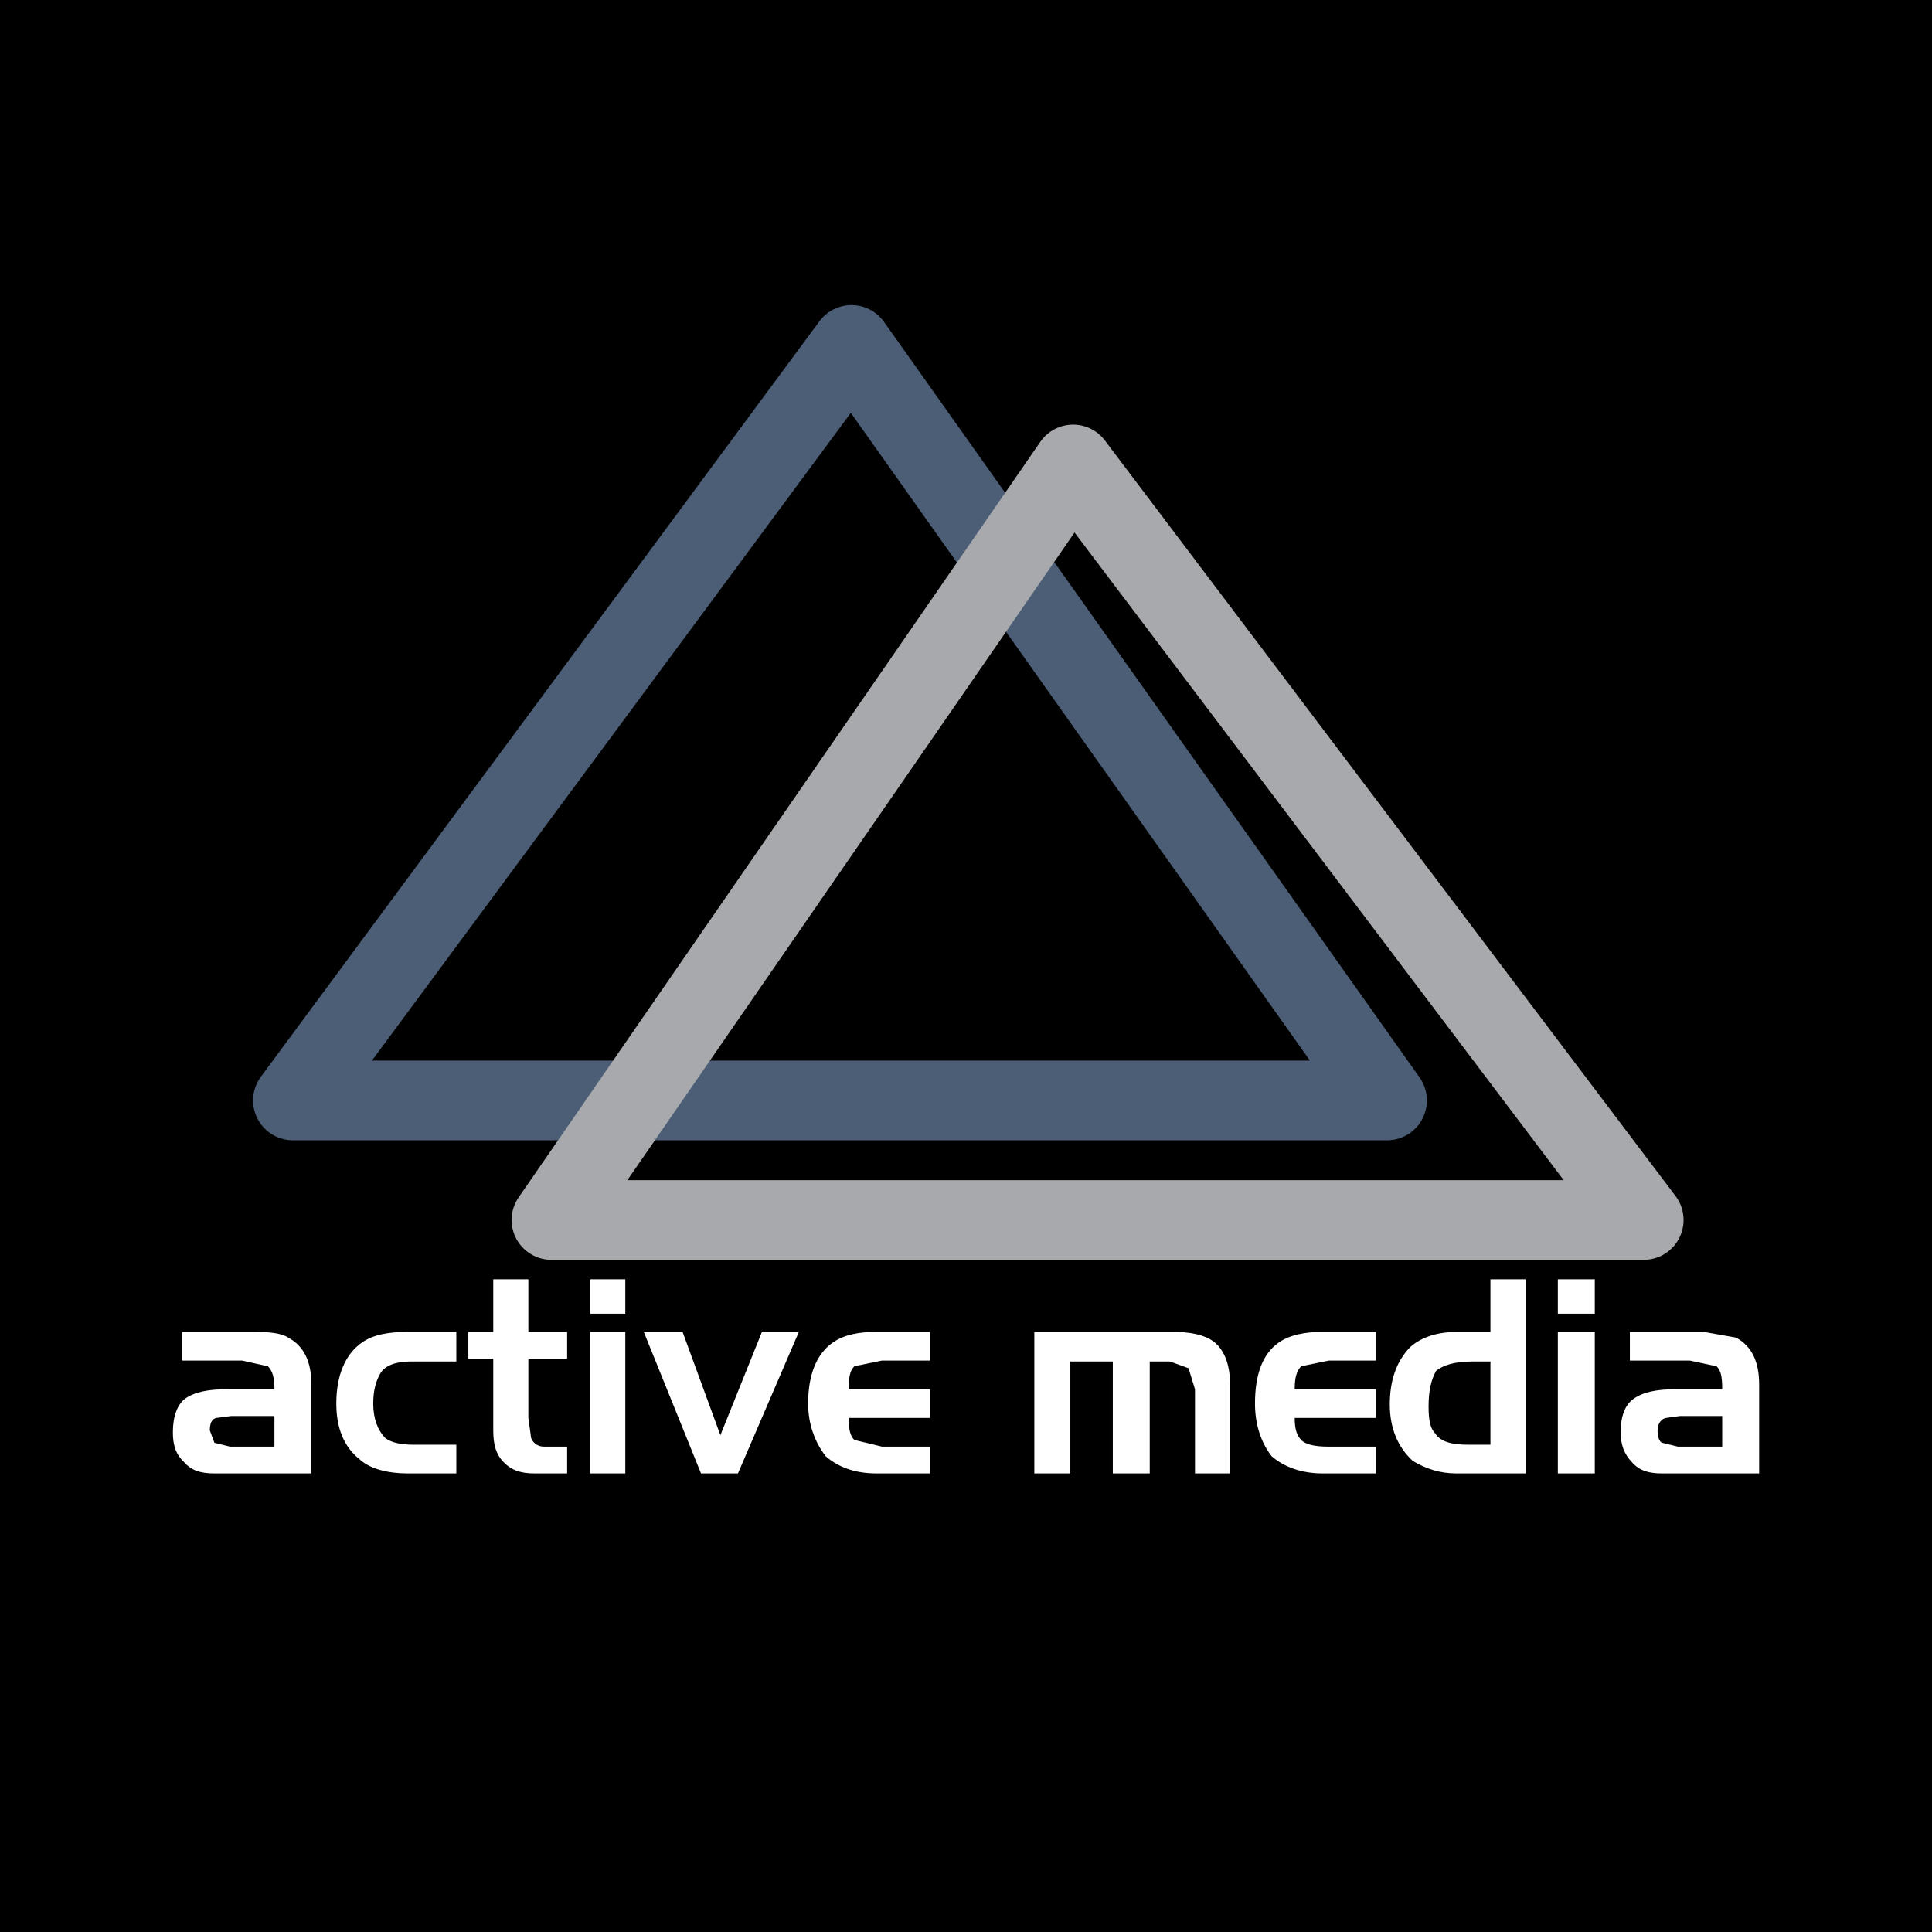 <?xml version="1.0" encoding="utf-8"?>
<!-- Generator: Adobe Illustrator 13.0.0, SVG Export Plug-In . SVG Version: 6.00 Build 14576)  -->
<!DOCTYPE svg PUBLIC "-//W3C//DTD SVG 1.0//EN" "http://www.w3.org/TR/2001/REC-SVG-20010904/DTD/svg10.dtd">
<svg version="1.0" id="Layer_1" xmlns="http://www.w3.org/2000/svg" xmlns:xlink="http://www.w3.org/1999/xlink" x="0px" y="0px"
	 width="192.756px" height="192.756px" viewBox="0 0 192.756 192.756" enable-background="new 0 0 192.756 192.756"
	 xml:space="preserve">
<g>
	<polygon fill-rule="evenodd" clip-rule="evenodd" points="0,0 192.756,0 192.756,192.756 0,192.756 0,0 	"/>
	
		<polyline fill="none" stroke="#4B5E76" stroke-width="7.951" stroke-linecap="round" stroke-linejoin="round" stroke-miterlimit="2.613" points="
		138.384,109.791 29.224,109.791 84.955,34.414 138.384,109.791 	"/>
	
		<polyline fill="none" stroke="#A7A9AC" stroke-width="7.951" stroke-linecap="round" stroke-linejoin="round" stroke-miterlimit="2.613" points="
		107.063,46.341 163.993,121.719 55.017,121.719 107.063,46.341 	"/>
	<path fill-rule="evenodd" clip-rule="evenodd" fill="#FFFFFF" d="M155.426,127.633h3.686v3.436h-3.686V127.633L155.426,127.633z
		 M152.202,127.633v19.371h-6.909c-1.658,0-3.04-0.479-4.329-1.24c-1.475-1.336-2.303-3.244-2.303-5.631
		c0-2.385,0.645-4.293,2.026-5.725c1.197-1.049,2.764-1.525,4.79-1.525h3.224v-5.25H152.202L152.202,127.633z M142.529,140.324
		c0,1.432,0.185,2.195,0.646,2.672c0.552,0.859,1.657,1.145,3.315,1.145h2.211v-8.301h-1.842c-1.751,0-2.948,0.381-3.593,0.955
		C142.806,137.654,142.529,138.703,142.529,140.324L142.529,140.324z M137.279,135.746h-4.698l-2.765,0.57
		c-0.461,0.479-0.644,1.145-0.644,2.291h8.106v2.861h-8.106c0,1.051,0.183,1.719,0.644,2.195s1.383,0.668,2.765,0.668h4.698v2.672
		h-5.343c-2.12,0-3.869-0.668-5.067-1.719c-1.105-1.43-1.658-3.244-1.658-5.248c0-2.861,0.736-4.961,2.396-6.105
		c1.105-0.764,2.671-1.049,4.33-1.049h5.343V135.746L137.279,135.746z M122.725,138.131v8.873h-3.501v-8.396l-0.646-2.1
		l-1.842-0.668h-2.026v11.164h-3.685V135.84h-4.237v11.164h-3.594v-14.121h13.818c1.75,0,3.132,0.285,4.054,0.953
		C122.079,134.6,122.725,136.031,122.725,138.131L122.725,138.131z M175.509,138.131v8.873h-9.673c-1.382,0-2.304-0.287-3.04-1.146
		c-0.737-0.762-1.105-1.717-1.105-2.957c0-1.621,0.46-2.768,1.289-3.338c0.922-0.67,2.304-0.955,4.146-0.955h4.698
		c0-1.146-0.092-1.812-0.553-2.291l-2.671-0.57h-5.988v-2.863h7.37l3.224,0.572C174.771,134.312,175.509,135.84,175.509,138.131
		L175.509,138.131z M166.203,141.469c-0.46,0.096-0.828,0.572-0.828,1.24s0.185,1.146,0.461,1.24l1.565,0.383h4.422v-3.053h-4.237
		L166.203,141.469L166.203,141.469z M155.426,132.883h3.686v14.121h-3.686V132.883L155.426,132.883z M58.886,127.633h3.5v3.436h-3.5
		V127.633L58.886,127.633z M52.714,127.633v5.25h3.869v2.67h-3.869v5.916l0.276,2.004c0.184,0.477,0.645,0.859,1.29,0.859h2.303
		v2.672h-3.224c-1.381,0-2.303-0.287-3.132-1.146c-0.737-0.762-1.014-1.717-1.014-3.148v-7.156h-2.486v-2.67h2.486v-5.25H52.714
		L52.714,127.633z M68.098,132.883l3.776,10.305l4.146-10.305h3.685l-6.08,14.121H69.94l-5.712-14.121H68.098L68.098,132.883z
		 M58.886,132.883h3.5v14.121h-3.5V132.883L58.886,132.883z M45.528,135.84h-4.606c-1.382,0-2.486,0.381-2.948,1.145
		c-0.46,0.764-0.737,1.719-0.737,3.053c0,1.527,0.46,2.672,1.198,3.436c0.644,0.477,1.564,0.668,2.946,0.668h4.146v2.863h-4.79
		c-2.119,0-3.869-0.479-4.882-1.432c-1.566-1.24-2.302-3.148-2.302-5.535c0-2.861,0.921-4.961,2.578-6.105
		c1.106-0.764,2.58-1.049,4.606-1.049h4.79V135.84L45.528,135.84z M92.785,147.004h-5.342c-2.211,0-3.869-0.668-5.066-1.719
		c-1.106-1.43-1.751-3.244-1.751-5.248c0-2.861,0.83-4.961,2.487-6.105c1.106-0.764,2.58-1.049,4.33-1.049h5.342v2.863h-4.79
		l-2.763,0.57c-0.461,0.479-0.553,1.145-0.553,2.291h8.106v2.861h-8.106c0,1.051,0.092,1.719,0.553,2.195l2.763,0.668h4.79V147.004
		L92.785,147.004z M31.066,138.131v8.873h-9.672c-1.382,0-2.304-0.287-3.041-1.146c-0.829-0.762-1.105-1.717-1.105-2.957
		c0-1.621,0.461-2.768,1.198-3.338c0.921-0.67,2.303-0.955,4.146-0.955h4.79c0-1.146-0.185-1.812-0.645-2.291l-2.579-0.57h-5.987
		v-2.863h7.185c1.381,0,2.671,0.094,3.408,0.572C30.328,134.312,31.066,135.84,31.066,138.131L31.066,138.131z M21.578,141.469
		c-0.461,0.096-0.645,0.572-0.645,1.24l0.46,1.24l1.565,0.383h4.422v-3.053h-4.329L21.578,141.469L21.578,141.469z"/>
</g>
</svg>
